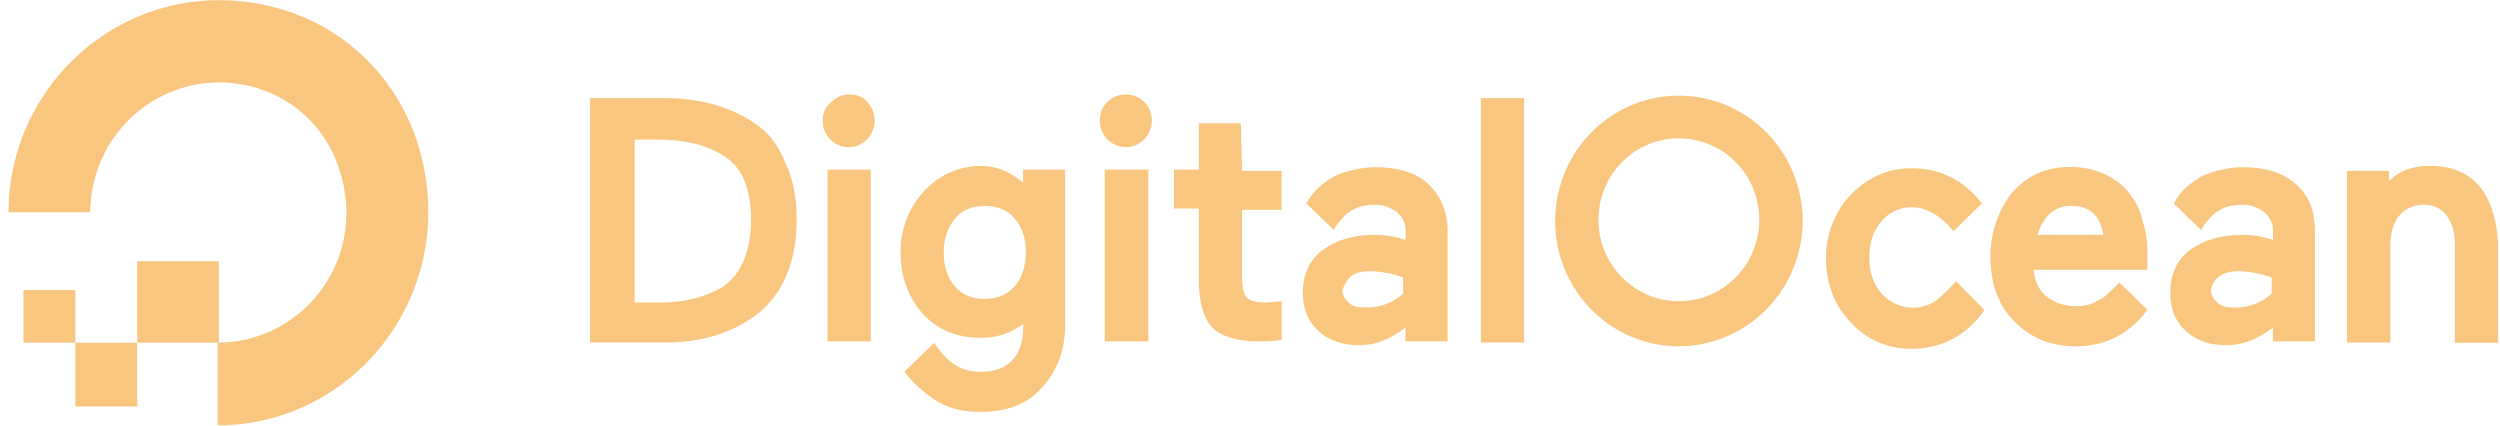 <svg width="235" height="40" viewBox="0 0 235 40" fill="none" xmlns="http://www.w3.org/2000/svg">
<g clip-path="url(#clip0_1237_1323)">
<path d="M20.458 39.984V32.208C28.599 32.208 34.879 24.08 31.74 15.478C31.169 13.882 30.258 12.432 29.073 11.231C27.887 10.031 26.455 9.109 24.879 8.53C23.049 7.833 21.08 7.595 19.14 7.835C17.199 8.075 15.345 8.786 13.734 9.908C12.124 11.03 10.805 12.529 9.89 14.279C8.975 16.028 8.491 17.976 8.48 19.955H0.804C0.804 6.995 13.249 -3.254 26.854 0.988C29.778 1.918 32.437 3.55 34.604 5.745C36.77 7.94 38.381 10.632 39.299 13.594C43.486 27.379 33.367 39.984 20.458 39.984Z" fill="#F9C67F"/>
<path d="M20.575 32.208H12.899V24.55H20.575M12.899 38.217H7.084V32.208H12.899V38.217ZM7.084 32.208H2.205V27.26H7.084M70.934 11.59C68.725 10.058 65.817 9.225 62.559 9.225H55.467V32.198H62.562C65.819 32.198 68.61 31.374 70.936 29.725C72.207 28.789 73.21 27.529 73.844 26.073C74.544 24.541 74.89 22.656 74.89 20.653C74.89 18.65 74.542 16.765 73.844 15.351C73.143 13.593 72.214 12.416 70.934 11.59ZM59.654 13.123H61.863C64.306 13.123 66.399 13.596 68.026 14.655C69.771 15.715 70.595 17.73 70.595 20.665C70.595 23.599 69.661 25.73 68.026 26.908C66.515 27.854 64.537 28.441 61.978 28.441H59.654V13.123ZM79.89 8.882C79.567 8.874 79.245 8.932 78.945 9.054C78.645 9.176 78.373 9.359 78.145 9.592C77.88 9.799 77.668 10.068 77.526 10.375C77.385 10.682 77.317 11.02 77.33 11.358C77.33 12.015 77.588 12.644 78.046 13.108C78.504 13.572 79.125 13.832 79.773 13.832C80.421 13.832 81.042 13.572 81.5 13.108C81.958 12.644 82.216 12.015 82.216 11.358C82.224 11.031 82.166 10.706 82.046 10.402C81.925 10.098 81.745 9.822 81.515 9.592C81.167 9.119 80.581 8.882 79.88 8.882M77.779 15.951H81.849V32.092H77.795V15.951M96.403 17.37C95.235 16.311 93.834 15.604 92.332 15.604C91.307 15.581 90.289 15.78 89.347 16.188C88.404 16.596 87.558 17.203 86.865 17.968C85.413 19.527 84.62 21.599 84.656 23.741C84.656 25.981 85.357 27.982 86.758 29.514C88.159 31.047 90.013 31.754 92.225 31.754C93.648 31.776 95.039 31.321 96.179 30.458V30.81C96.179 32.106 95.831 33.175 95.132 33.885C94.434 34.594 93.498 34.944 92.225 34.944C90.357 34.944 89.201 34.235 87.807 32.234L85.004 34.944L85.121 35.062C85.702 35.888 86.632 36.718 87.795 37.536C88.958 38.354 90.469 38.718 92.213 38.718C94.656 38.718 96.517 38.009 97.912 36.479C99.306 34.949 100.121 33.062 100.121 30.588V15.951H96.172V17.37H96.405M95.359 26.913C94.658 27.738 93.724 28.095 92.557 28.095C91.389 28.095 90.455 27.743 89.754 26.913C89.054 26.083 88.708 25.021 88.708 23.732C88.708 22.443 89.079 21.369 89.78 20.544C90.481 19.719 91.415 19.361 92.582 19.361C93.75 19.361 94.684 19.714 95.385 20.544C96.085 21.374 96.431 22.436 96.431 23.725C96.431 25.014 96.083 26.09 95.385 26.906M103.874 15.949H107.944V32.09H103.848V15.951M105.826 8.882C105.503 8.874 105.182 8.933 104.882 9.054C104.582 9.176 104.309 9.358 104.081 9.589C103.852 9.82 103.673 10.096 103.553 10.4C103.433 10.704 103.375 11.029 103.383 11.356C103.383 12.012 103.641 12.641 104.099 13.105C104.557 13.569 105.178 13.83 105.826 13.83C106.474 13.83 107.095 13.569 107.553 13.105C108.011 12.641 108.269 12.012 108.269 11.356C108.277 11.029 108.219 10.703 108.099 10.399C107.979 10.095 107.799 9.819 107.57 9.588C107.342 9.357 107.069 9.175 106.769 9.054C106.468 8.932 106.147 8.874 105.824 8.882M116.636 11.59H112.687V15.951H110.352V19.603H112.687V26.319C112.687 28.448 113.154 29.971 113.967 30.796C114.78 31.621 116.302 32.092 118.271 32.092C118.932 32.111 119.594 32.072 120.249 31.974H120.482V28.32L119.081 28.438C118.147 28.438 117.447 28.32 117.213 27.965C116.865 27.613 116.746 26.906 116.746 25.837V19.721H120.468V16.067H116.758L116.636 11.59ZM139.198 9.225H143.268V32.198H139.202V9.24M183.863 26.44C183.269 27.136 182.606 27.77 181.885 28.332C181.252 28.721 180.524 28.924 179.784 28.921C179.238 28.916 178.699 28.797 178.201 28.572C177.703 28.347 177.256 28.02 176.888 27.613C176.073 26.667 175.72 25.61 175.72 24.195C175.72 22.781 176.068 21.722 176.888 20.778C177.241 20.35 177.687 20.01 178.191 19.785C178.696 19.56 179.245 19.457 179.795 19.482C181.075 19.482 182.469 20.308 183.632 21.722L186.306 19.12C184.562 16.881 182.352 15.821 179.676 15.821C177.467 15.821 175.606 16.646 173.978 18.295C172.455 19.913 171.616 22.069 171.643 24.304C171.643 26.669 172.458 28.781 173.978 30.314C174.701 31.11 175.583 31.742 176.565 32.169C177.547 32.595 178.608 32.806 179.676 32.787C182.584 32.787 184.91 31.491 186.537 29.136L183.863 26.426M200.262 18.297C199.65 17.481 198.848 16.831 197.927 16.405C196.871 15.91 195.717 15.668 194.554 15.696C192.345 15.696 190.484 16.521 189.087 18.17C187.766 19.883 187.067 22.005 187.109 24.179C187.109 26.653 187.81 28.656 189.319 30.188C190.827 31.721 192.691 32.553 195.134 32.553C197.808 32.553 200.019 31.494 201.764 29.254L201.88 29.136L199.206 26.534C198.973 26.887 198.625 27.123 198.272 27.48C197.942 27.833 197.545 28.113 197.105 28.306C196.5 28.641 195.816 28.805 195.127 28.779C194.114 28.794 193.126 28.46 192.324 27.833C191.624 27.244 191.278 26.414 191.157 25.359H201.857V23.826C201.883 22.782 201.725 21.741 201.39 20.752C201.22 19.839 200.817 18.986 200.222 18.278M191.54 22.076C191.718 21.363 192.078 20.711 192.586 20.184C192.861 19.907 193.189 19.69 193.551 19.548C193.913 19.406 194.3 19.342 194.688 19.359C195.622 19.359 196.432 19.596 196.897 20.184C197.364 20.657 197.597 21.367 197.712 22.076H191.54ZM215.731 17.245C214.564 16.185 212.824 15.712 210.731 15.712C209.452 15.749 208.19 16.03 207.013 16.54C205.967 17.129 204.912 17.959 204.339 19.142L206.908 21.615C207.955 19.849 209.118 19.25 210.745 19.25C211.506 19.23 212.25 19.481 212.847 19.96C213.112 20.167 213.324 20.436 213.466 20.743C213.608 21.05 213.675 21.387 213.662 21.726V22.552C212.726 22.232 211.743 22.072 210.755 22.079C208.777 22.079 207.149 22.552 205.869 23.498C204.589 24.444 204.001 25.863 204.001 27.504C204.001 29.036 204.468 30.214 205.512 31.155C206.556 32.097 207.847 32.451 209.349 32.451C210.85 32.451 212.256 31.863 213.653 30.796V32.092H217.607V21.724C217.607 19.832 217.025 18.307 215.738 17.247M208.644 25.964C209.111 25.612 209.69 25.491 210.512 25.491C211.544 25.527 212.564 25.725 213.536 26.08V27.613C212.573 28.471 211.329 28.933 210.047 28.909C209.346 28.909 208.767 28.791 208.412 28.436C208.057 28.081 207.831 27.726 207.831 27.253C207.872 26.992 207.965 26.743 208.106 26.52C208.246 26.297 208.43 26.105 208.646 25.957M233.059 17.481C231.892 16.185 230.385 15.589 228.407 15.589C226.779 15.589 225.5 16.062 224.57 17.008V16.062H220.614V32.203H224.685V23.254C224.685 22.072 224.918 21.015 225.5 20.31C225.785 19.966 226.143 19.692 226.547 19.508C226.952 19.325 227.392 19.236 227.835 19.25C228.234 19.231 228.632 19.306 228.997 19.47C229.362 19.634 229.684 19.883 229.937 20.196C230.483 20.949 230.77 21.863 230.752 22.798V32.222H234.804V22.784C234.687 20.545 234.106 18.777 233.059 17.481ZM134.203 17.245C133.035 16.185 131.295 15.712 129.203 15.712C127.922 15.748 126.659 16.028 125.48 16.538C124.434 17.127 123.378 17.957 122.806 19.139L125.375 21.613C126.421 19.846 127.584 19.248 129.212 19.248C129.973 19.227 130.717 19.479 131.314 19.957C131.579 20.165 131.791 20.433 131.933 20.741C132.075 21.048 132.142 21.385 132.129 21.724V22.549C131.192 22.229 130.21 22.07 129.221 22.076C127.244 22.076 125.616 22.549 124.336 23.495C123.056 24.441 122.468 25.86 122.468 27.502C122.468 29.034 122.935 30.212 123.978 31.153C125.022 32.094 126.314 32.449 127.815 32.449C129.317 32.449 130.723 31.86 132.119 30.794V32.09H136.073V21.724C136.073 19.832 135.373 18.307 134.205 17.247M126.993 25.964C127.46 25.612 128.04 25.491 128.862 25.491C129.894 25.527 130.914 25.725 131.886 26.08V27.613C130.923 28.471 129.679 28.933 128.397 28.909C127.696 28.909 127.117 28.791 126.762 28.436C126.407 28.081 126.181 27.726 126.181 27.253C126.355 26.766 126.633 26.323 126.996 25.957M157.822 32.556C155.521 32.556 153.271 31.866 151.357 30.572C149.443 29.278 147.951 27.438 147.07 25.285C146.188 23.133 145.957 20.764 146.406 18.478C146.854 16.192 147.962 14.092 149.589 12.444C151.216 10.796 153.289 9.673 155.546 9.218C157.803 8.763 160.142 8.996 162.269 9.888C164.395 10.779 166.212 12.289 167.491 14.227C168.77 16.165 169.452 18.443 169.452 20.773C169.441 23.894 168.212 26.884 166.034 29.09C163.855 31.297 160.904 32.543 157.822 32.556ZM157.822 13C156.326 12.998 154.863 13.444 153.618 14.284C152.373 15.124 151.402 16.319 150.828 17.718C150.254 19.116 150.102 20.656 150.392 22.142C150.682 23.628 151.401 24.994 152.458 26.066C153.514 27.139 154.861 27.87 156.328 28.166C157.795 28.463 159.316 28.313 160.698 27.735C162.081 27.156 163.263 26.175 164.095 24.916C164.927 23.658 165.371 22.177 165.372 20.662C165.374 19.656 165.18 18.66 164.801 17.73C164.422 16.8 163.865 15.955 163.163 15.243C162.461 14.532 161.626 13.968 160.708 13.584C159.79 13.2 158.806 13.003 157.813 13.005" fill="#F9C67F"/>
</g>
<defs>
<clipPath id="clip0_1237_1323">
<rect width="234" height="40" fill="white" transform="translate(0.804)"/>
</clipPath>
</defs>
</svg>
